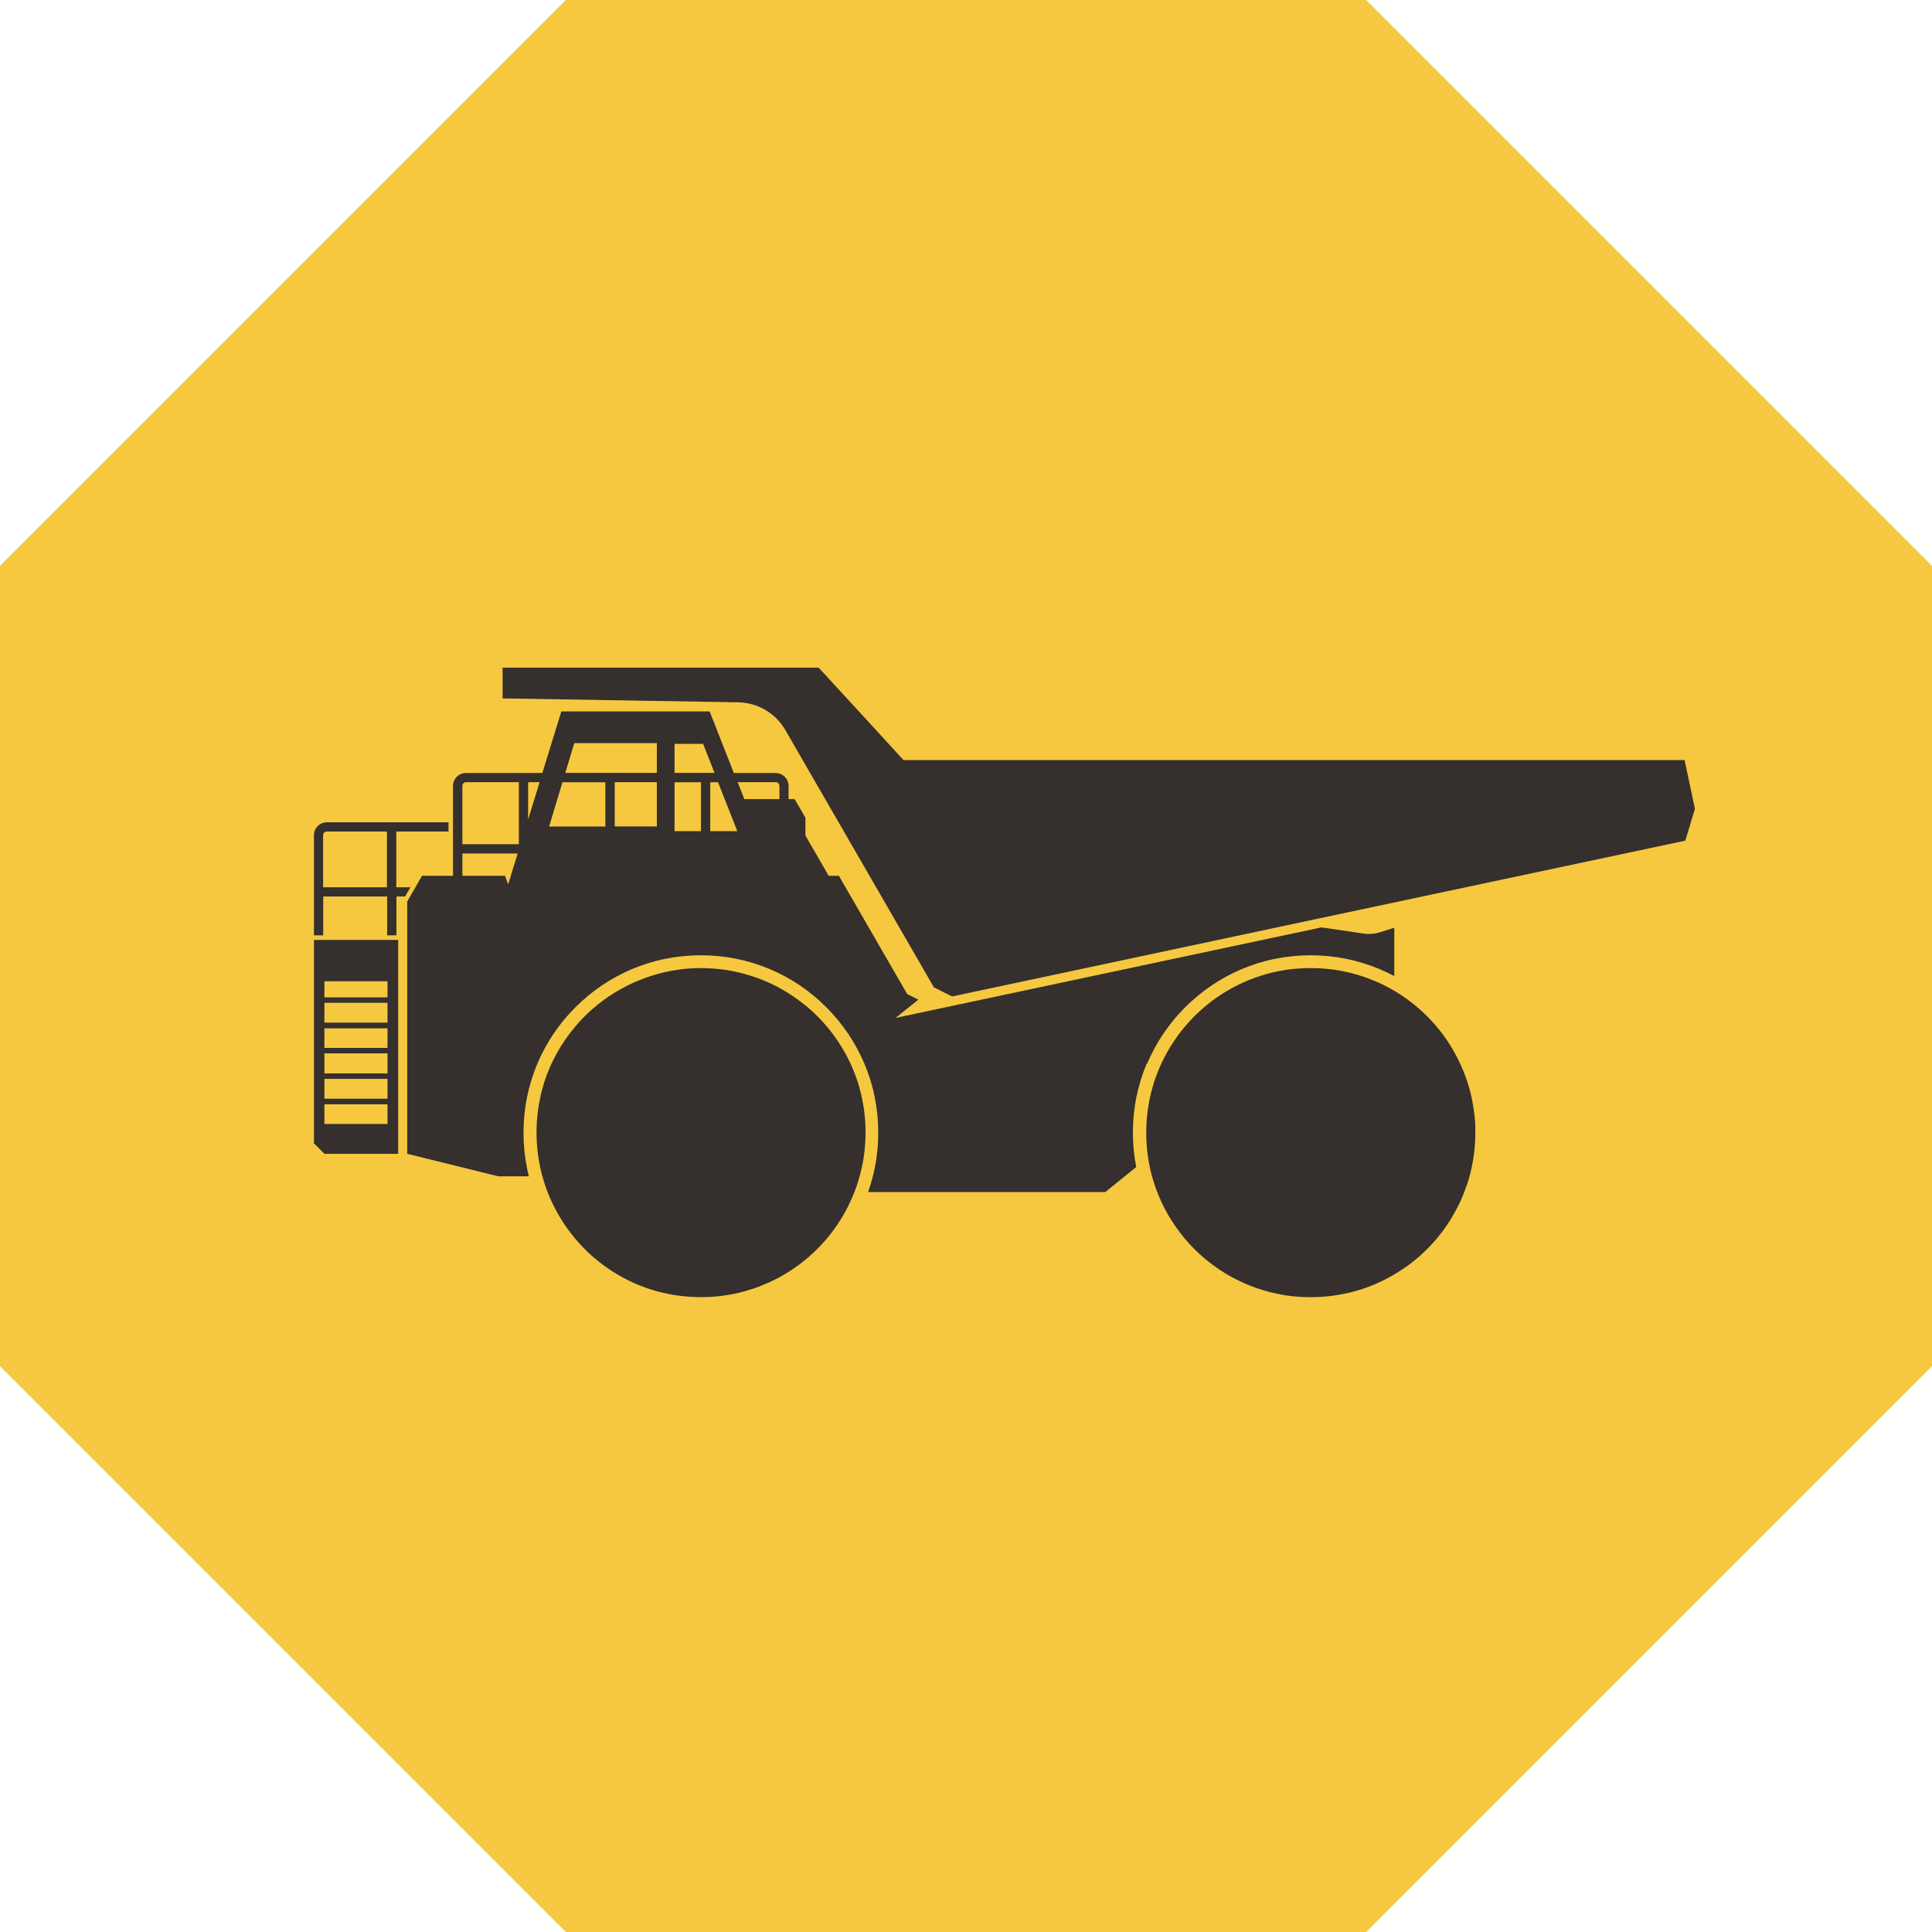<svg width="76" height="76" viewBox="0 0 76 76" fill="none" xmlns="http://www.w3.org/2000/svg">
<g clip-path="url(#clip0_841_18865)">
<path d="M53.741 0H22.259L0 22.259V53.741L22.259 76H53.741L76 53.741V22.259L53.741 0Z" fill="#F5C840"/>
<path d="M45.125 41.839C45.302 41.424 45.517 41.027 45.769 40.654C46.021 40.285 46.306 39.935 46.623 39.622C46.941 39.305 47.286 39.02 47.655 38.768C48.028 38.516 48.425 38.301 48.84 38.124C49.26 37.947 49.704 37.807 50.152 37.718C50.614 37.625 51.085 37.578 51.557 37.578C52.028 37.578 52.499 37.625 52.962 37.718C53.41 37.811 53.853 37.947 54.273 38.124C54.469 38.208 54.661 38.297 54.847 38.399V36.495C54.661 36.556 54.474 36.612 54.287 36.672C54.077 36.738 53.853 36.757 53.638 36.724C53.088 36.644 52.537 36.565 51.986 36.481C46.399 37.667 40.812 38.857 35.23 40.042C35.529 39.804 35.827 39.562 36.126 39.324C35.981 39.249 35.832 39.174 35.687 39.104C34.791 37.555 33.895 36 32.999 34.451H32.598C32.294 33.923 31.986 33.396 31.683 32.868V32.168C31.543 31.926 31.403 31.678 31.258 31.436H31.02V30.918C31.02 30.637 30.791 30.409 30.511 30.409H28.868C28.551 29.601 28.233 28.794 27.916 27.986H22.077V28C21.83 28.803 21.582 29.606 21.335 30.409H18.329C18.049 30.409 17.82 30.637 17.82 30.918V34.451H16.602C16.406 34.787 16.215 35.127 16.019 35.464V45.387C17.214 45.681 18.409 45.979 19.603 46.273H20.803C20.775 46.171 20.752 46.063 20.733 45.961C20.64 45.499 20.593 45.027 20.593 44.556C20.593 44.084 20.64 43.613 20.733 43.151C20.826 42.703 20.962 42.259 21.139 41.839C21.316 41.424 21.531 41.027 21.783 40.654C22.035 40.285 22.32 39.935 22.637 39.622C22.955 39.305 23.3 39.02 23.669 38.768C24.042 38.516 24.439 38.301 24.854 38.124C25.274 37.947 25.718 37.807 26.166 37.718C26.628 37.625 27.099 37.578 27.571 37.578C28.042 37.578 28.514 37.625 28.976 37.718C29.424 37.811 29.867 37.947 30.287 38.124C30.703 38.301 31.099 38.516 31.473 38.768C31.841 39.02 32.191 39.305 32.504 39.622C32.822 39.94 33.106 40.285 33.358 40.654C33.61 41.027 33.825 41.424 34.002 41.839C34.18 42.259 34.32 42.703 34.408 43.151C34.502 43.613 34.549 44.084 34.549 44.556C34.549 45.027 34.502 45.499 34.408 45.961C34.343 46.278 34.255 46.591 34.147 46.894H43.477C43.883 46.567 44.289 46.241 44.696 45.909C44.607 45.461 44.565 45.004 44.565 44.551C44.565 44.098 44.612 43.608 44.705 43.146C44.798 42.698 44.934 42.255 45.111 41.835L45.125 41.839ZM19.991 34.791L19.865 34.451H18.189V33.573H20.364L19.991 34.787V34.791ZM20.411 33.209H18.189V30.913C18.189 30.834 18.255 30.768 18.334 30.768H20.411V33.209ZM20.775 32.238V30.768H21.228L20.775 32.238ZM23.818 32.514H21.601L22.124 30.773H23.813V32.514H23.818ZM25.839 30.95V32.509H24.182V30.768H25.839V30.95ZM25.839 30.404H22.236L22.591 29.233H25.839V30.404ZM27.575 32.696H26.535V30.773H27.575V32.696ZM26.535 30.404V29.261H27.659L28.108 30.404H26.535ZM27.939 32.696V30.773H28.247L29.004 32.696H27.935H27.939ZM30.661 31.436H29.279C29.214 31.272 29.153 31.113 29.088 30.95C29.064 30.89 29.041 30.829 29.018 30.768H30.516C30.595 30.768 30.661 30.834 30.661 30.913V31.431V31.436Z" fill="#352F2D"/>
<path d="M35.542 29.9C34.432 28.686 33.316 27.473 32.205 26.264C28.061 26.264 23.916 26.264 19.771 26.264C19.771 26.665 19.771 27.071 19.771 27.473C22.861 27.524 25.951 27.575 29.041 27.627C29.806 27.641 30.511 28.056 30.894 28.719C32.84 32.093 34.791 35.468 36.737 38.838C36.975 38.959 37.214 39.081 37.456 39.197C47.071 37.153 56.681 35.108 66.296 33.069C66.422 32.653 66.548 32.233 66.674 31.818C66.539 31.178 66.404 30.539 66.268 29.9H35.547H35.542Z" fill="#352F2D"/>
<path d="M15.589 34.904V32.71H17.643V32.346H12.859C12.579 32.346 12.35 32.574 12.35 32.855V36.794H12.714V35.267H15.23V36.794H15.594V35.267H15.935C16.005 35.146 16.075 35.025 16.145 34.904H15.599H15.589ZM15.225 34.904H12.71V32.855C12.71 32.775 12.775 32.71 12.854 32.71H15.221V34.904H15.225Z" fill="#352F2D"/>
<path d="M33.811 42.791C33.732 42.511 33.634 42.241 33.517 41.975C33.438 41.788 33.344 41.606 33.246 41.424C33.106 41.176 32.952 40.934 32.784 40.705C32.616 40.476 32.429 40.262 32.233 40.056C32.037 39.851 31.827 39.66 31.603 39.487C31.155 39.132 30.665 38.838 30.142 38.609C29.867 38.493 29.587 38.395 29.302 38.315C29.017 38.236 28.728 38.18 28.439 38.138C28.289 38.119 28.14 38.105 27.991 38.096C27.841 38.087 27.687 38.082 27.538 38.082C27.389 38.082 27.235 38.091 27.085 38.101C26.936 38.11 26.787 38.129 26.642 38.152C26.352 38.194 26.063 38.255 25.783 38.339C25.643 38.381 25.503 38.423 25.368 38.474C25.102 38.572 24.845 38.684 24.593 38.815C24.341 38.946 24.093 39.095 23.86 39.258C23.627 39.422 23.407 39.599 23.197 39.79C22.987 39.982 22.791 40.187 22.609 40.406C22.427 40.626 22.259 40.855 22.105 41.093C21.951 41.335 21.816 41.587 21.694 41.844C21.573 42.105 21.47 42.376 21.386 42.651C21.33 42.838 21.279 43.029 21.242 43.221C21.214 43.366 21.186 43.51 21.167 43.655C21.125 43.954 21.106 44.252 21.106 44.556C21.106 45.065 21.167 45.573 21.284 46.068C21.34 46.311 21.414 46.544 21.498 46.778C21.582 47.011 21.68 47.235 21.792 47.454C21.9 47.674 22.021 47.884 22.156 48.089C22.287 48.294 22.432 48.486 22.586 48.677C22.894 49.05 23.244 49.391 23.627 49.685C24.014 49.984 24.434 50.236 24.873 50.441C25.097 50.544 25.326 50.633 25.554 50.708C25.778 50.782 26.007 50.843 26.24 50.889C26.633 50.974 27.034 51.016 27.435 51.025C27.613 51.025 27.785 51.025 27.963 51.016C28.135 51.006 28.308 50.987 28.481 50.964C28.742 50.927 28.999 50.876 29.251 50.806C29.452 50.749 29.652 50.689 29.848 50.614C30.077 50.525 30.306 50.427 30.525 50.315C30.959 50.091 31.365 49.821 31.739 49.508C32.107 49.195 32.443 48.845 32.737 48.458C32.882 48.262 33.022 48.061 33.144 47.851C33.27 47.641 33.382 47.422 33.48 47.202C33.582 46.978 33.671 46.745 33.746 46.511C33.82 46.273 33.881 46.031 33.932 45.783C33.979 45.536 34.012 45.284 34.03 45.032C34.044 44.859 34.049 44.691 34.049 44.518C34.049 44.229 34.026 43.935 33.988 43.65C33.946 43.361 33.886 43.072 33.806 42.787L33.811 42.791Z" fill="#352F2D"/>
<path d="M57.998 43.85C57.965 43.556 57.914 43.266 57.844 42.977C57.806 42.837 57.769 42.697 57.722 42.557C57.676 42.422 57.629 42.282 57.573 42.151C57.48 41.922 57.377 41.703 57.26 41.483C57.125 41.231 56.971 40.989 56.807 40.76C56.476 40.303 56.084 39.887 55.641 39.528C55.197 39.168 54.707 38.865 54.189 38.636C53.923 38.52 53.652 38.417 53.372 38.338C53.148 38.272 52.919 38.221 52.691 38.179C52.546 38.151 52.397 38.132 52.252 38.118C52.103 38.104 51.953 38.09 51.804 38.086C51.501 38.076 51.202 38.086 50.898 38.114C50.604 38.142 50.31 38.193 50.026 38.263C49.872 38.3 49.718 38.342 49.568 38.394C49.293 38.482 49.027 38.59 48.77 38.711C48.513 38.837 48.261 38.977 48.023 39.131C47.785 39.285 47.557 39.458 47.342 39.645C47.127 39.831 46.922 40.027 46.735 40.242C46.544 40.452 46.371 40.676 46.212 40.909C46.054 41.147 45.904 41.39 45.778 41.647C45.648 41.904 45.536 42.169 45.442 42.44C45.335 42.748 45.255 43.061 45.195 43.383C45.144 43.677 45.106 43.971 45.097 44.27C45.083 44.545 45.092 44.816 45.111 45.091C45.12 45.217 45.134 45.343 45.153 45.469C45.176 45.651 45.214 45.829 45.251 46.011C45.307 46.254 45.377 46.492 45.461 46.725C45.545 46.958 45.638 47.182 45.746 47.402C45.96 47.84 46.226 48.251 46.53 48.629C46.833 49.007 47.183 49.348 47.561 49.647C47.944 49.946 48.359 50.207 48.803 50.412C49.008 50.51 49.214 50.594 49.428 50.669C49.601 50.73 49.778 50.781 49.956 50.828C50.128 50.87 50.306 50.907 50.478 50.94C50.651 50.968 50.824 50.991 50.996 51.005C51.174 51.019 51.346 51.028 51.524 51.028C51.701 51.028 51.879 51.024 52.051 51.01C52.224 50.996 52.397 50.977 52.569 50.949C52.742 50.921 52.91 50.888 53.078 50.851C53.559 50.734 54.026 50.566 54.464 50.342C54.898 50.123 55.309 49.857 55.683 49.549C56.056 49.241 56.397 48.891 56.691 48.508C56.84 48.317 56.975 48.116 57.102 47.906C57.227 47.696 57.344 47.481 57.447 47.257C57.55 47.033 57.638 46.804 57.718 46.571C57.797 46.333 57.858 46.09 57.909 45.843C57.984 45.469 58.026 45.087 58.035 44.704C58.035 44.569 58.035 44.429 58.035 44.293C58.03 44.144 58.016 43.995 58.002 43.845L57.998 43.85Z" fill="#352F2D"/>
<path d="M12.35 44.975L12.765 45.39H15.664V36.975H12.35V44.975ZM12.761 38.599H15.244V39.234H12.761V38.599ZM12.761 39.448H15.244V40.228H12.761V39.448ZM12.761 40.452H15.244V41.222H12.761V40.452ZM12.761 41.437H15.244V42.225H12.761V41.437ZM12.761 42.44H15.244V43.22H12.761V42.44ZM12.761 43.439H15.244V44.214H12.761V43.439Z" fill="#352F2D"/>
</g>
<defs>
<clipPath id="clip0_841_18865">
<rect width="76" height="76" fill="white"/>
</clipPath>
</defs>
</svg>
